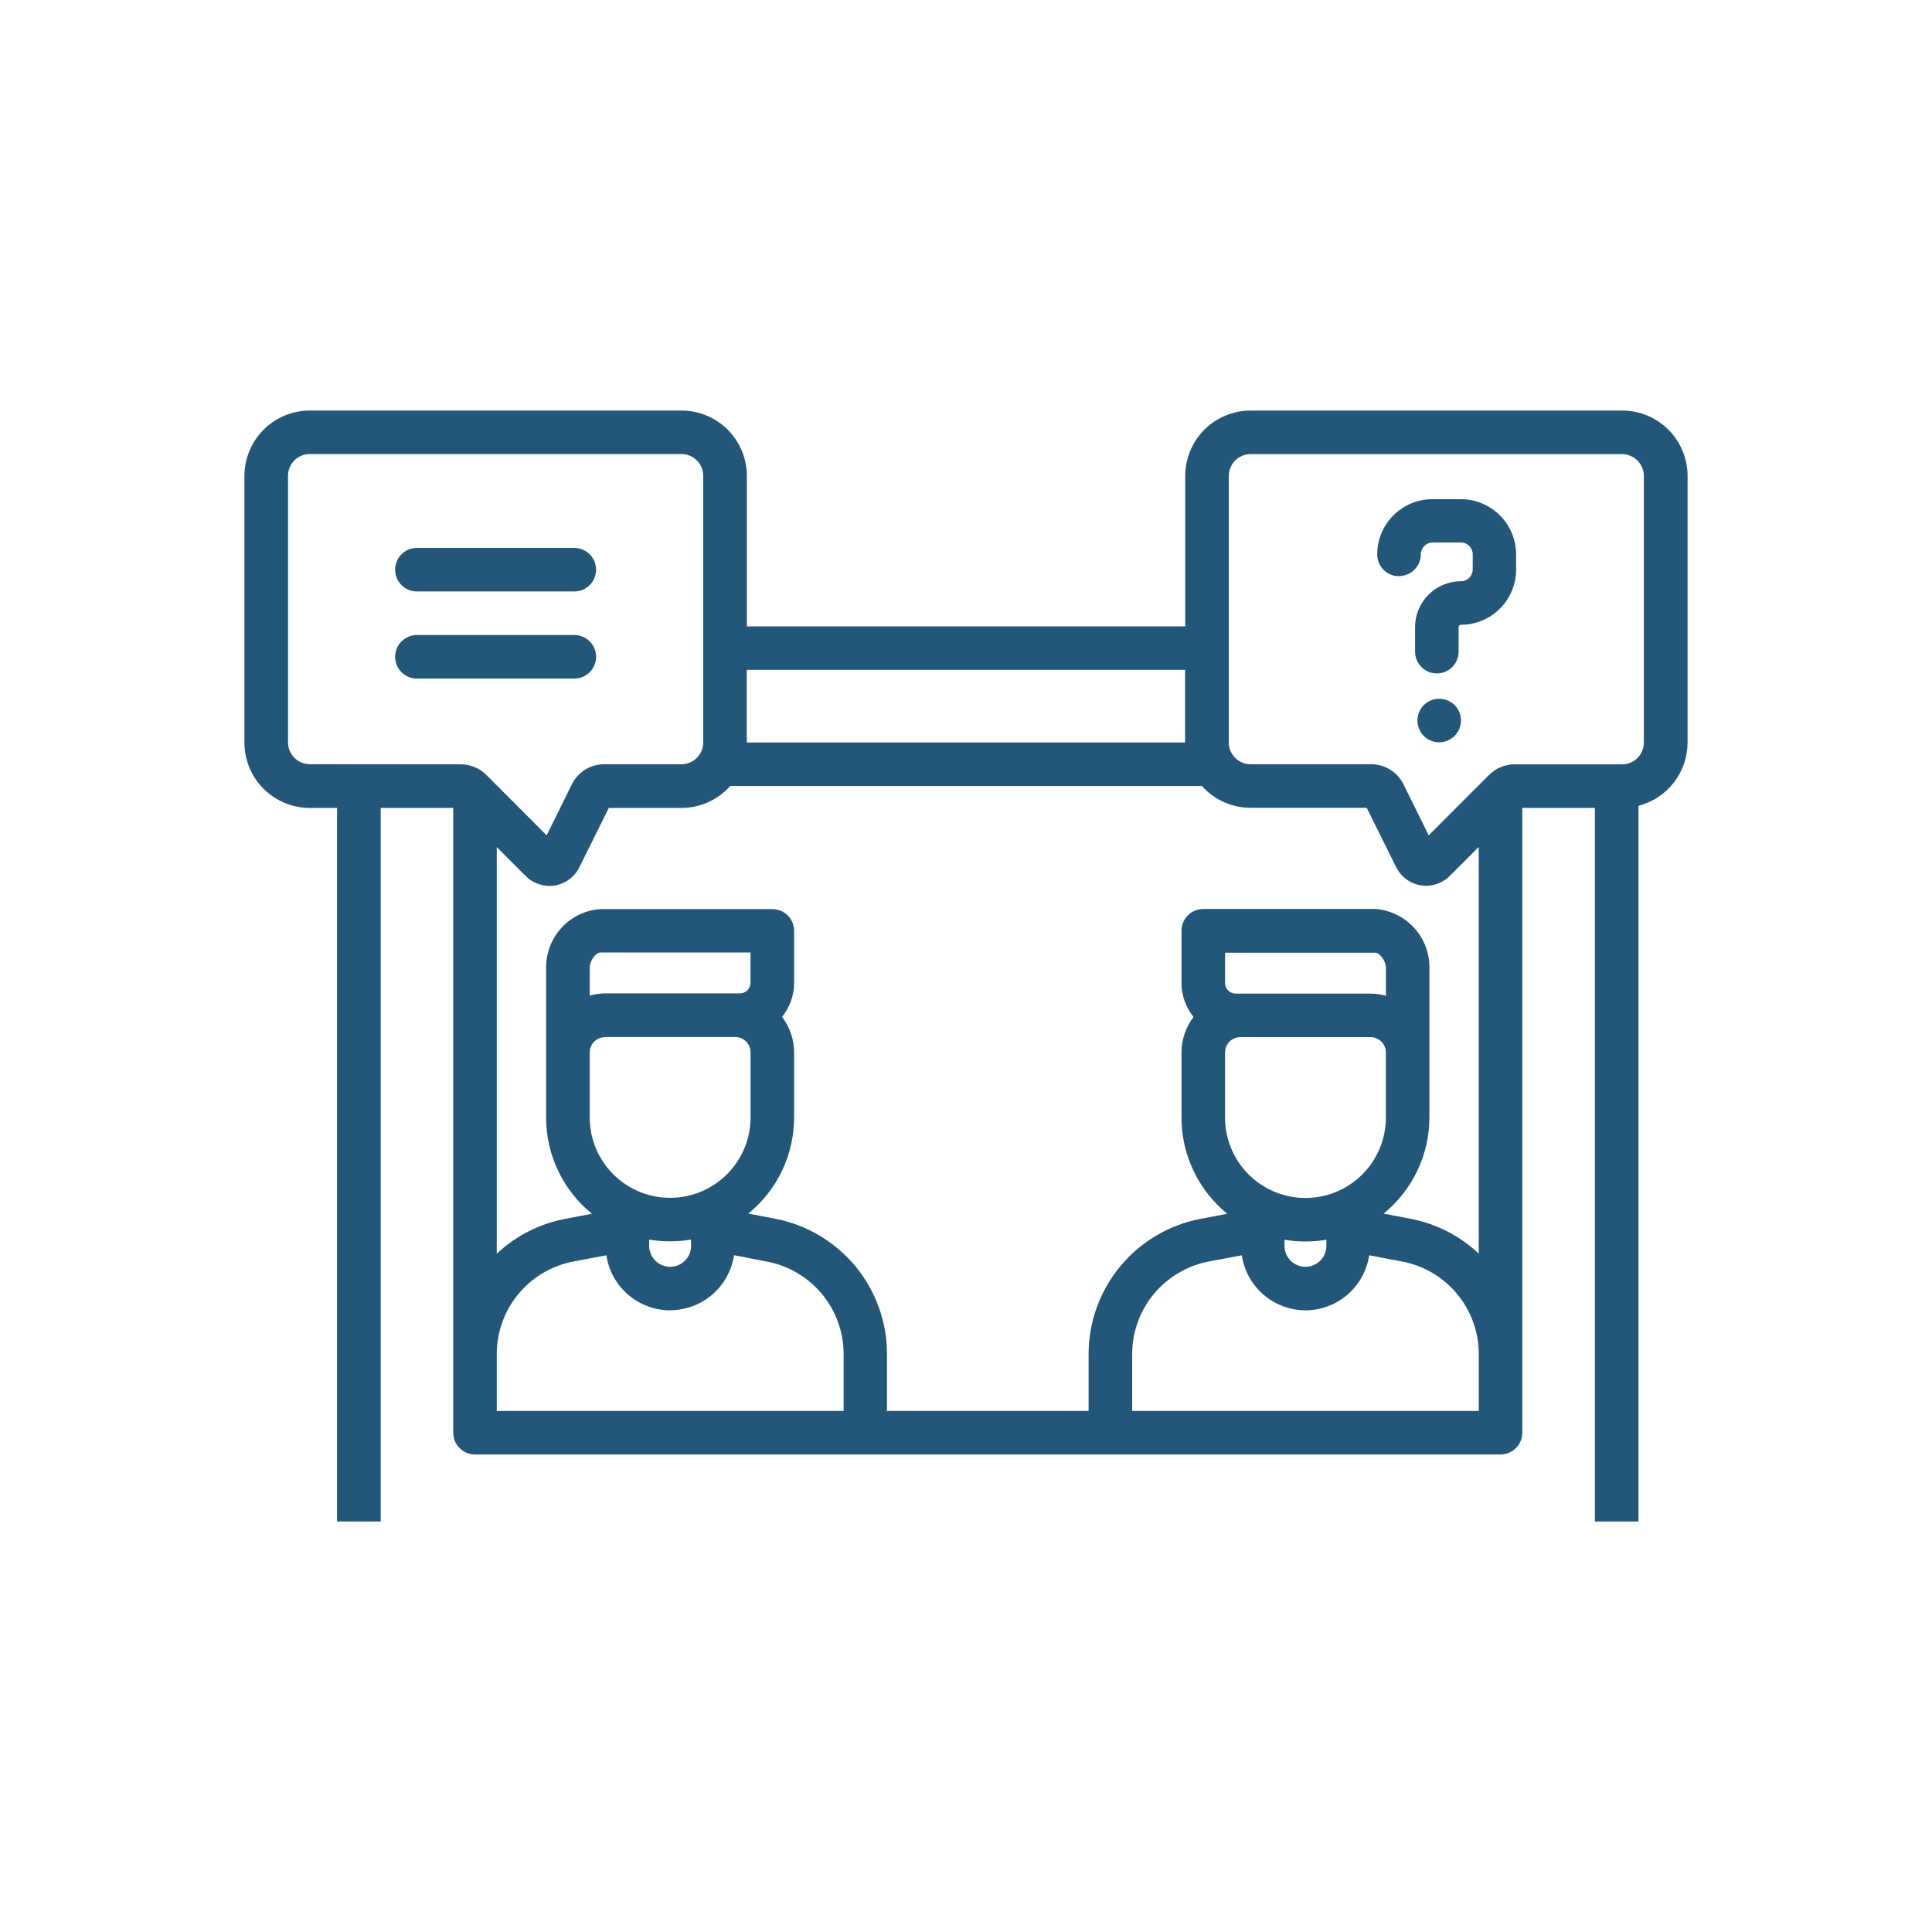 <svg width="80" height="80" viewBox="0 0 80 80" fill="none" xmlns="http://www.w3.org/2000/svg">
<g clip-path="url(#clip0_1361_255)">
<path d="M57.933 23.853C58.172 23.853 58.401 23.758 58.57 23.589C58.739 23.42 58.834 23.191 58.834 22.952C58.834 22.822 58.886 22.698 58.977 22.606C59.069 22.514 59.193 22.462 59.322 22.462H60.489C60.554 22.462 60.618 22.474 60.677 22.498C60.737 22.523 60.791 22.559 60.837 22.604C60.883 22.65 60.919 22.704 60.944 22.764C60.969 22.823 60.982 22.887 60.982 22.952V23.578C60.982 23.708 60.93 23.833 60.838 23.925C60.746 24.017 60.622 24.068 60.492 24.068C59.989 24.069 59.507 24.269 59.151 24.624C58.795 24.98 58.595 25.462 58.595 25.966V26.985C58.595 27.224 58.69 27.453 58.859 27.622C59.028 27.791 59.257 27.886 59.496 27.886C59.735 27.886 59.965 27.791 60.133 27.622C60.303 27.453 60.398 27.224 60.398 26.985V25.966C60.398 25.941 60.407 25.917 60.425 25.9C60.442 25.882 60.466 25.872 60.491 25.872C61.097 25.872 61.679 25.631 62.108 25.202C62.538 24.773 62.779 24.191 62.779 23.585V22.958C62.779 22.657 62.719 22.358 62.603 22.08C62.488 21.802 62.319 21.549 62.105 21.337C61.892 21.124 61.639 20.956 61.36 20.841C61.081 20.727 60.783 20.669 60.481 20.67H59.315C58.708 20.67 58.126 20.911 57.697 21.34C57.268 21.769 57.027 22.351 57.027 22.958C57.027 23.197 57.122 23.426 57.291 23.595C57.46 23.764 57.689 23.859 57.928 23.859L57.933 23.853ZM59.594 28.934C59.416 28.934 59.241 28.987 59.093 29.086C58.945 29.185 58.829 29.326 58.761 29.49C58.693 29.655 58.675 29.836 58.71 30.011C58.744 30.186 58.83 30.346 58.956 30.473C59.082 30.599 59.243 30.684 59.418 30.719C59.593 30.754 59.774 30.736 59.939 30.668C60.103 30.6 60.244 30.484 60.343 30.336C60.442 30.188 60.495 30.014 60.495 29.835C60.495 29.717 60.472 29.6 60.427 29.49C60.381 29.381 60.315 29.282 60.231 29.198C60.147 29.114 60.048 29.048 59.939 29.002C59.829 28.957 59.712 28.934 59.594 28.934ZM67.847 63.002V33.366C68.428 33.216 68.942 32.877 69.31 32.404C69.677 31.93 69.877 31.347 69.879 30.747V19.704C69.877 18.986 69.591 18.298 69.083 17.791C68.574 17.284 67.885 16.999 67.167 17H51.783C51.065 17.001 50.378 17.286 49.87 17.793C49.363 18.301 49.078 18.988 49.077 19.706V25.938H30.926V19.706C30.925 18.988 30.64 18.301 30.133 17.793C29.625 17.286 28.938 17.001 28.22 17H12.827C12.11 17.001 11.422 17.286 10.915 17.793C10.408 18.301 10.122 18.988 10.121 19.706V30.749C10.122 31.466 10.407 32.154 10.914 32.662C11.422 33.169 12.11 33.454 12.827 33.455H13.957V63.002H67.847ZM50.881 19.706C50.882 19.467 50.977 19.238 51.146 19.069C51.315 18.9 51.544 18.805 51.783 18.804H67.167C67.406 18.805 67.635 18.9 67.804 19.069C67.973 19.238 68.068 19.467 68.068 19.706V30.749C68.068 30.988 67.973 31.217 67.804 31.386C67.635 31.555 67.406 31.65 67.167 31.65H62.725C62.527 31.649 62.33 31.688 62.147 31.763C61.964 31.839 61.797 31.95 61.657 32.091L59.159 34.59L58.122 32.488C57.999 32.235 57.808 32.021 57.569 31.872C57.331 31.723 57.055 31.645 56.773 31.646H51.783C51.545 31.645 51.316 31.551 51.148 31.383C50.979 31.215 50.883 30.987 50.881 30.749V19.706ZM19.668 60.226H62.133C62.372 60.226 62.602 60.131 62.771 59.962C62.94 59.793 63.035 59.564 63.035 59.325V33.452H66.041V63.002H15.765V33.452H18.767V59.329C18.768 59.568 18.863 59.796 19.032 59.964C19.201 60.132 19.43 60.226 19.668 60.226ZM25.055 42.939H30.443C30.611 42.939 30.773 43.006 30.892 43.125C31.012 43.244 31.079 43.406 31.079 43.575V46.269C31.079 47.152 30.728 47.999 30.103 48.623C29.479 49.248 28.632 49.599 27.748 49.599C26.865 49.599 26.018 49.248 25.393 48.623C24.769 47.999 24.418 47.152 24.418 46.269V43.575C24.42 43.407 24.488 43.247 24.607 43.129C24.727 43.011 24.888 42.945 25.055 42.945V42.939ZM24.418 41.221V40.073C24.418 39.768 24.682 39.44 24.859 39.44H31.077V40.694C31.077 40.81 31.031 40.923 30.948 41.005C30.865 41.088 30.753 41.134 30.636 41.134C30.605 41.133 30.573 41.133 30.542 41.134H25.051C24.835 41.137 24.621 41.168 24.413 41.227L24.418 41.221ZM28.617 51.593C28.616 51.707 28.593 51.82 28.549 51.925C28.504 52.03 28.44 52.125 28.358 52.205C28.277 52.285 28.181 52.348 28.076 52.391C27.97 52.434 27.857 52.456 27.743 52.455C27.629 52.454 27.516 52.431 27.411 52.387C27.306 52.342 27.211 52.278 27.131 52.197C27.051 52.115 26.988 52.019 26.945 51.914C26.902 51.808 26.88 51.695 26.881 51.581V51.328C27.453 51.426 28.038 51.426 28.609 51.328L28.617 51.593ZM27.749 54.253C28.39 54.253 29.009 54.023 29.495 53.605C29.98 53.187 30.299 52.608 30.394 51.975L31.767 52.242C32.657 52.412 33.46 52.888 34.038 53.586C34.615 54.284 34.932 55.162 34.933 56.068V58.426H20.57V56.065C20.571 55.159 20.887 54.281 21.465 53.583C22.043 52.885 22.846 52.409 23.736 52.238L25.109 51.979C25.203 52.613 25.522 53.191 26.007 53.609C26.492 54.027 27.112 54.258 27.752 54.258L27.749 54.253ZM51.362 42.945H56.749C56.918 42.945 57.08 43.012 57.199 43.131C57.319 43.25 57.386 43.412 57.387 43.581V46.275C57.387 47.158 57.036 48.005 56.411 48.63C55.787 49.254 54.94 49.605 54.056 49.605C53.173 49.605 52.326 49.254 51.701 48.63C51.077 48.005 50.726 47.158 50.726 46.275V43.581C50.726 43.412 50.793 43.251 50.912 43.131C51.031 43.012 51.193 42.945 51.362 42.945ZM50.726 40.703V39.449H56.947C57.126 39.449 57.388 39.783 57.388 40.082V41.23C57.181 41.173 56.966 41.144 56.751 41.144H51.26C51.228 41.142 51.197 41.142 51.165 41.144C51.048 41.143 50.937 41.096 50.854 41.014C50.772 40.931 50.726 40.819 50.726 40.703ZM54.923 51.589C54.923 51.819 54.832 52.04 54.669 52.202C54.506 52.365 54.286 52.456 54.056 52.456C53.825 52.456 53.605 52.365 53.442 52.202C53.279 52.04 53.188 51.819 53.188 51.589V51.334C53.762 51.433 54.349 51.433 54.923 51.334V51.589ZM54.049 54.258C54.69 54.258 55.309 54.028 55.795 53.609C56.28 53.191 56.599 52.613 56.694 51.979L58.067 52.238C58.957 52.409 59.76 52.885 60.338 53.583C60.916 54.281 61.232 55.159 61.233 56.065V58.426H46.881V56.065C46.882 55.159 47.198 54.281 47.776 53.583C48.354 52.885 49.157 52.409 50.047 52.238L51.42 51.979C51.514 52.61 51.831 53.187 52.313 53.605C52.795 54.023 53.411 54.254 54.049 54.258ZM30.922 27.738H49.072V30.744H30.922V27.738ZM30.231 32.547H49.769C50.023 32.831 50.333 33.058 50.68 33.213C51.027 33.368 51.403 33.449 51.783 33.449H56.592L57.812 35.907C57.91 36.104 58.053 36.275 58.229 36.405C58.405 36.536 58.61 36.623 58.827 36.659C58.901 36.671 58.976 36.677 59.051 36.678C59.418 36.677 59.77 36.531 60.03 36.272L61.232 35.07V51.909C60.445 51.169 59.464 50.669 58.403 50.466L57.291 50.254C57.883 49.773 58.361 49.166 58.689 48.477C59.018 47.788 59.188 47.035 59.188 46.272V40.079C59.196 39.462 58.968 38.866 58.551 38.412C58.133 37.959 57.558 37.682 56.943 37.639H49.824C49.706 37.639 49.589 37.662 49.479 37.707C49.37 37.752 49.271 37.819 49.187 37.903C49.103 37.986 49.037 38.086 48.992 38.195C48.946 38.304 48.923 38.422 48.923 38.54V40.703C48.923 41.215 49.099 41.712 49.422 42.111C49.098 42.534 48.923 43.051 48.923 43.584V46.278C48.923 47.041 49.093 47.794 49.422 48.483C49.75 49.172 50.228 49.779 50.82 50.26L49.708 50.471C48.406 50.72 47.231 51.415 46.386 52.437C45.54 53.458 45.077 54.742 45.076 56.068V58.426H36.728V56.065C36.728 54.739 36.265 53.454 35.42 52.432C34.574 51.41 33.399 50.714 32.096 50.465L30.984 50.252C31.577 49.772 32.055 49.165 32.383 48.476C32.711 47.787 32.882 47.033 32.882 46.27V43.579C32.881 43.047 32.706 42.529 32.383 42.106C32.706 41.708 32.882 41.211 32.882 40.698V38.544C32.882 38.305 32.787 38.076 32.618 37.907C32.449 37.738 32.219 37.643 31.98 37.643H24.859C24.244 37.686 23.668 37.963 23.251 38.417C22.833 38.871 22.605 39.467 22.613 40.084V46.278C22.613 47.041 22.784 47.794 23.112 48.483C23.44 49.172 23.918 49.779 24.511 50.26L23.399 50.471C22.338 50.673 21.357 51.174 20.57 51.913V35.076L21.771 36.278C22.031 36.537 22.384 36.683 22.751 36.684C22.826 36.684 22.901 36.677 22.975 36.665C23.191 36.629 23.396 36.542 23.573 36.411C23.749 36.281 23.892 36.11 23.989 35.913L25.209 33.455H28.211C28.593 33.456 28.97 33.375 29.318 33.22C29.666 33.064 29.977 32.836 30.231 32.552V32.547ZM12.827 31.644C12.589 31.644 12.36 31.549 12.191 31.38C12.022 31.212 11.927 30.983 11.926 30.744V19.701C11.926 19.462 12.021 19.233 12.19 19.064C12.359 18.895 12.588 18.8 12.827 18.8H28.217C28.456 18.8 28.685 18.895 28.854 19.064C29.023 19.233 29.118 19.462 29.119 19.701V30.744C29.118 30.983 29.023 31.212 28.854 31.381C28.685 31.55 28.456 31.645 28.217 31.646H25.022C24.741 31.645 24.465 31.723 24.226 31.872C23.988 32.021 23.796 32.235 23.674 32.488L22.636 34.59L20.307 32.257L20.14 32.09C20 31.949 19.833 31.837 19.65 31.762C19.467 31.686 19.27 31.648 19.072 31.649L12.827 31.644ZM17.264 24.491H23.78C24.019 24.491 24.249 24.396 24.418 24.227C24.587 24.058 24.682 23.828 24.682 23.589C24.682 23.35 24.587 23.121 24.418 22.952C24.249 22.783 24.019 22.688 23.78 22.688H17.263C17.024 22.688 16.794 22.783 16.625 22.952C16.456 23.121 16.361 23.35 16.361 23.589C16.361 23.828 16.456 24.058 16.625 24.227C16.794 24.396 17.025 24.491 17.264 24.491ZM24.683 27.197C24.683 26.957 24.588 26.728 24.419 26.559C24.25 26.39 24.021 26.295 23.782 26.295H17.263C17.024 26.295 16.794 26.39 16.625 26.559C16.456 26.728 16.361 26.957 16.361 27.197C16.361 27.436 16.456 27.665 16.625 27.834C16.794 28.003 17.024 28.098 17.263 28.098H23.78C24.019 28.098 24.249 28.003 24.418 27.834C24.587 27.665 24.682 27.436 24.682 27.197H24.683Z" fill="#22577A"/>
</g>
<defs>
<clipPath id="clip0_1361_255">
<rect width="80" height="80" fill="white"/>
</clipPath>
</defs>
</svg>
